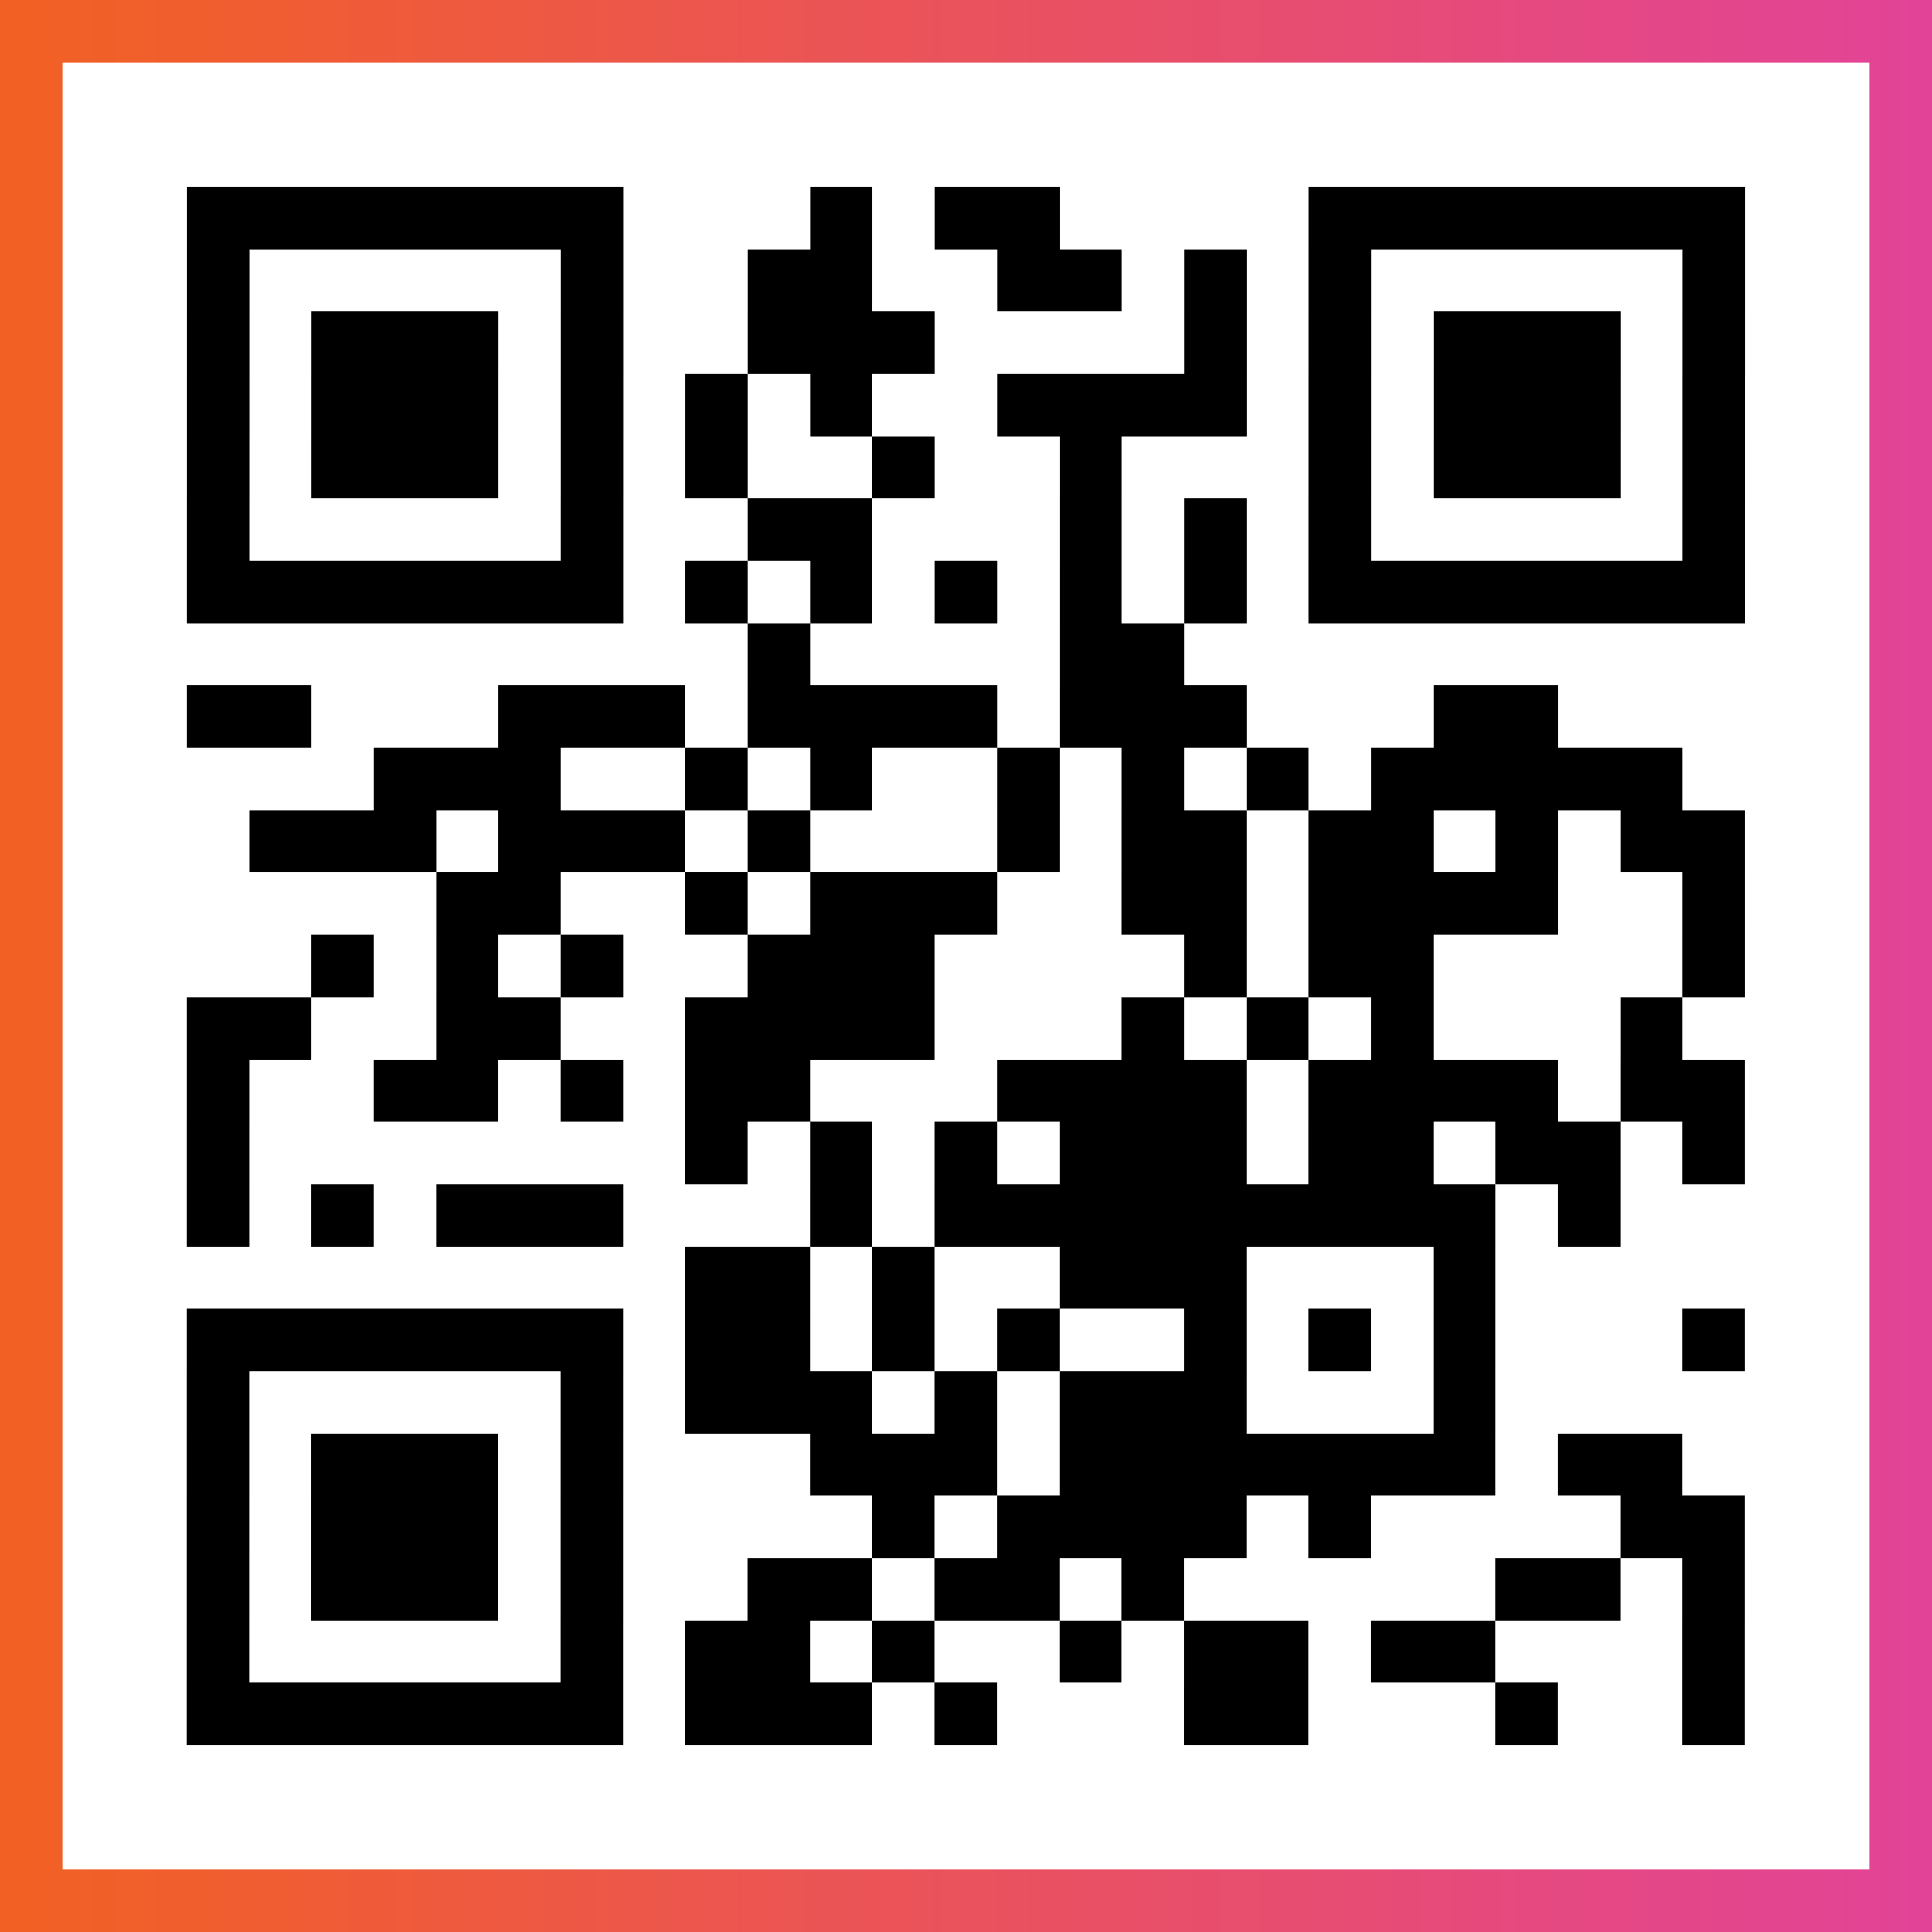 <?xml version="1.0" encoding="UTF-8"?>

<svg xmlns="http://www.w3.org/2000/svg" viewBox="-1 -1 31 31" width="93" height="93">
    <rect x="-1" y="-1" width="31" height="31" fill="#333333" stroke="none"/>
    <defs>
      <linearGradient id="primary">
        <stop class="start" offset="0%" stop-color="#f26122"/>
        <stop class="stop" offset="100%" stop-color="#e24398"/>
      </linearGradient>
    </defs>
    <rect x="-1" y="-1" width="31" height="31" fill="url(#primary)"/>
    <rect x="0" y="0" width="29" height="29" fill="#fff"/>
    <path stroke="#000" d="M2 2.5h7m3 0h1m1 0h2m4 0h7m-25 1h1m5 0h1m2 0h2m2 0h2m1 0h1m1 0h1m5 0h1m-25 1h1m1 0h3m1 0h1m2 0h3m4 0h1m1 0h1m1 0h3m1 0h1m-25 1h1m1 0h3m1 0h1m1 0h1m1 0h1m2 0h4m1 0h1m1 0h3m1 0h1m-25 1h1m1 0h3m1 0h1m1 0h1m2 0h1m2 0h1m3 0h1m1 0h3m1 0h1m-25 1h1m5 0h1m2 0h2m3 0h1m1 0h1m1 0h1m5 0h1m-25 1h7m1 0h1m1 0h1m1 0h1m1 0h1m1 0h1m1 0h7m-16 1h1m4 0h2m-16 1h2m3 0h3m1 0h4m1 0h3m3 0h2m-19 1h3m2 0h1m1 0h1m2 0h1m1 0h1m1 0h1m1 0h5m-23 1h3m1 0h3m1 0h1m3 0h1m1 0h2m1 0h2m1 0h1m1 0h2m-21 1h2m2 0h1m1 0h3m2 0h2m1 0h4m2 0h1m-23 1h1m1 0h1m1 0h1m2 0h3m4 0h1m1 0h2m4 0h1m-25 1h2m2 0h2m2 0h4m3 0h1m1 0h1m1 0h1m3 0h1m-24 1h1m2 0h2m1 0h1m1 0h2m3 0h4m1 0h4m1 0h2m-25 1h1m7 0h1m1 0h1m1 0h1m1 0h3m1 0h2m1 0h2m1 0h1m-25 1h1m1 0h1m1 0h3m3 0h1m1 0h9m1 0h1m-15 1h2m1 0h1m2 0h3m3 0h1m-21 1h7m1 0h2m1 0h1m1 0h1m2 0h1m1 0h1m1 0h1m3 0h1m-25 1h1m5 0h1m1 0h3m1 0h1m1 0h3m3 0h1m-21 1h1m1 0h3m1 0h1m3 0h3m1 0h7m1 0h2m-24 1h1m1 0h3m1 0h1m4 0h1m1 0h4m1 0h1m4 0h2m-25 1h1m1 0h3m1 0h1m2 0h2m1 0h2m1 0h1m5 0h2m1 0h1m-25 1h1m5 0h1m1 0h2m1 0h1m2 0h1m1 0h2m1 0h2m3 0h1m-25 1h7m1 0h3m1 0h1m3 0h2m3 0h1m2 0h1" />
</svg>
